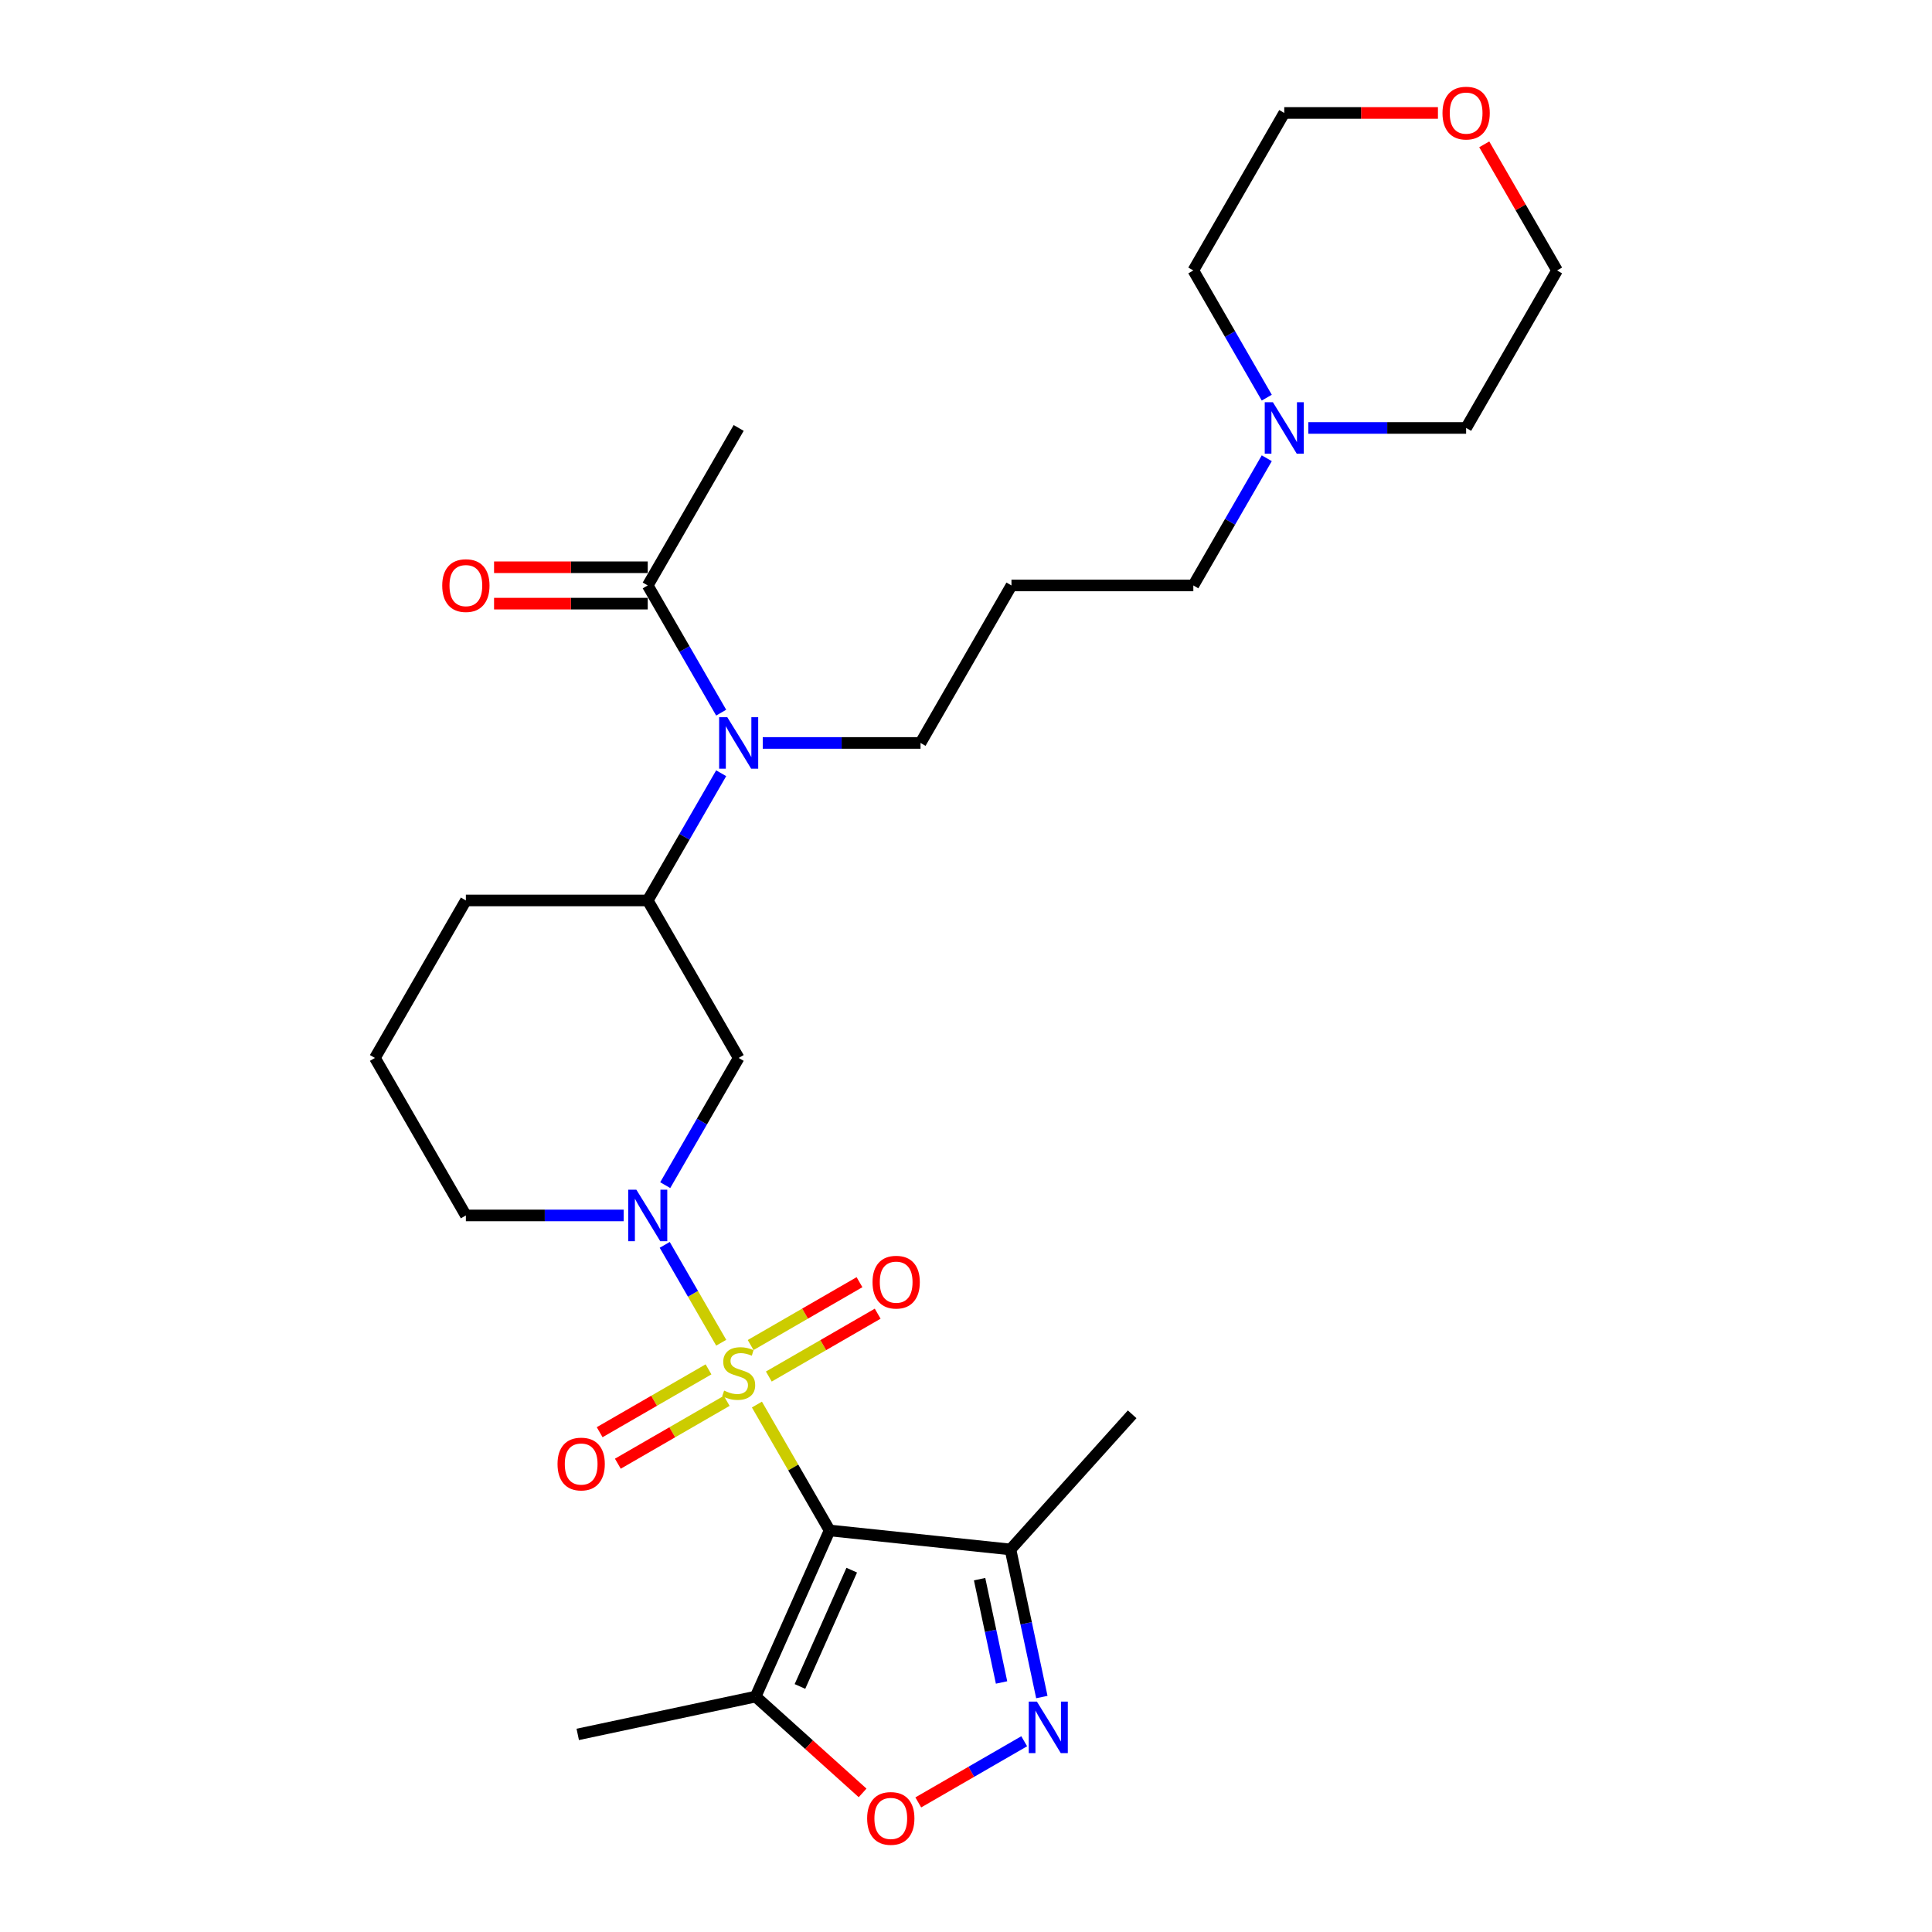 <?xml version='1.0' encoding='iso-8859-1'?>
<svg version='1.1' baseProfile='full'
              xmlns='http://www.w3.org/2000/svg'
                      xmlns:rdkit='http://www.rdkit.org/xml'
                      xmlns:xlink='http://www.w3.org/1999/xlink'
                  xml:space='preserve'
width='1000px' height='1000px' viewBox='0 0 1000 1000'>
<!-- END OF HEADER -->
<rect style='opacity:1.0;fill:#FFFFFF;stroke:none' width='1000' height='1000' x='0' y='0'> </rect>
<path class='bond-0' d='M 391.779,726.995 L 410.59,759.576' style='fill:none;fill-rule:evenodd;stroke:#CCCC00;stroke-width:6px;stroke-linecap:butt;stroke-linejoin:miter;stroke-opacity:1' />
<path class='bond-0' d='M 410.59,759.576 L 429.4,792.156' style='fill:none;fill-rule:evenodd;stroke:#000000;stroke-width:6px;stroke-linecap:butt;stroke-linejoin:miter;stroke-opacity:1' />
<path class='bond-1' d='M 373.301,694.99 L 358.681,669.667' style='fill:none;fill-rule:evenodd;stroke:#CCCC00;stroke-width:6px;stroke-linecap:butt;stroke-linejoin:miter;stroke-opacity:1' />
<path class='bond-1' d='M 358.681,669.667 L 344.061,644.344' style='fill:none;fill-rule:evenodd;stroke:#0000FF;stroke-width:6px;stroke-linecap:butt;stroke-linejoin:miter;stroke-opacity:1' />
<path class='bond-10' d='M 397.941,712.493 L 426.114,696.228' style='fill:none;fill-rule:evenodd;stroke:#CCCC00;stroke-width:6px;stroke-linecap:butt;stroke-linejoin:miter;stroke-opacity:1' />
<path class='bond-10' d='M 426.114,696.228 L 454.286,679.963' style='fill:none;fill-rule:evenodd;stroke:#FF0000;stroke-width:6px;stroke-linecap:butt;stroke-linejoin:miter;stroke-opacity:1' />
<path class='bond-10' d='M 388.528,696.189 L 416.7,679.924' style='fill:none;fill-rule:evenodd;stroke:#CCCC00;stroke-width:6px;stroke-linecap:butt;stroke-linejoin:miter;stroke-opacity:1' />
<path class='bond-10' d='M 416.7,679.924 L 444.873,663.658' style='fill:none;fill-rule:evenodd;stroke:#FF0000;stroke-width:6px;stroke-linecap:butt;stroke-linejoin:miter;stroke-opacity:1' />
<path class='bond-11' d='M 366.726,708.776 L 338.554,725.041' style='fill:none;fill-rule:evenodd;stroke:#CCCC00;stroke-width:6px;stroke-linecap:butt;stroke-linejoin:miter;stroke-opacity:1' />
<path class='bond-11' d='M 338.554,725.041 L 310.381,741.307' style='fill:none;fill-rule:evenodd;stroke:#FF0000;stroke-width:6px;stroke-linecap:butt;stroke-linejoin:miter;stroke-opacity:1' />
<path class='bond-11' d='M 376.14,725.08 L 347.967,741.346' style='fill:none;fill-rule:evenodd;stroke:#CCCC00;stroke-width:6px;stroke-linecap:butt;stroke-linejoin:miter;stroke-opacity:1' />
<path class='bond-11' d='M 347.967,741.346 L 319.795,757.611' style='fill:none;fill-rule:evenodd;stroke:#FF0000;stroke-width:6px;stroke-linecap:butt;stroke-linejoin:miter;stroke-opacity:1' />
<path class='bond-3' d='M 429.4,792.156 L 391.113,878.151' style='fill:none;fill-rule:evenodd;stroke:#000000;stroke-width:6px;stroke-linecap:butt;stroke-linejoin:miter;stroke-opacity:1' />
<path class='bond-3' d='M 440.856,812.713 L 414.055,872.909' style='fill:none;fill-rule:evenodd;stroke:#000000;stroke-width:6px;stroke-linecap:butt;stroke-linejoin:miter;stroke-opacity:1' />
<path class='bond-4' d='M 429.4,792.156 L 523.018,801.996' style='fill:none;fill-rule:evenodd;stroke:#000000;stroke-width:6px;stroke-linecap:butt;stroke-linejoin:miter;stroke-opacity:1' />
<path class='bond-6' d='M 344.322,613.431 L 363.328,580.511' style='fill:none;fill-rule:evenodd;stroke:#0000FF;stroke-width:6px;stroke-linecap:butt;stroke-linejoin:miter;stroke-opacity:1' />
<path class='bond-6' d='M 363.328,580.511 L 382.334,547.591' style='fill:none;fill-rule:evenodd;stroke:#000000;stroke-width:6px;stroke-linecap:butt;stroke-linejoin:miter;stroke-opacity:1' />
<path class='bond-16' d='M 322.804,629.113 L 281.969,629.113' style='fill:none;fill-rule:evenodd;stroke:#0000FF;stroke-width:6px;stroke-linecap:butt;stroke-linejoin:miter;stroke-opacity:1' />
<path class='bond-16' d='M 281.969,629.113 L 241.134,629.113' style='fill:none;fill-rule:evenodd;stroke:#000000;stroke-width:6px;stroke-linecap:butt;stroke-linejoin:miter;stroke-opacity:1' />
<path class='bond-2' d='M 539.256,878.389 L 531.137,840.193' style='fill:none;fill-rule:evenodd;stroke:#0000FF;stroke-width:6px;stroke-linecap:butt;stroke-linejoin:miter;stroke-opacity:1' />
<path class='bond-2' d='M 531.137,840.193 L 523.018,801.996' style='fill:none;fill-rule:evenodd;stroke:#000000;stroke-width:6px;stroke-linecap:butt;stroke-linejoin:miter;stroke-opacity:1' />
<path class='bond-2' d='M 518.405,870.844 L 512.721,844.107' style='fill:none;fill-rule:evenodd;stroke:#0000FF;stroke-width:6px;stroke-linecap:butt;stroke-linejoin:miter;stroke-opacity:1' />
<path class='bond-2' d='M 512.721,844.107 L 507.038,817.369' style='fill:none;fill-rule:evenodd;stroke:#000000;stroke-width:6px;stroke-linecap:butt;stroke-linejoin:miter;stroke-opacity:1' />
<path class='bond-28' d='M 530.126,901.267 L 502.712,917.095' style='fill:none;fill-rule:evenodd;stroke:#0000FF;stroke-width:6px;stroke-linecap:butt;stroke-linejoin:miter;stroke-opacity:1' />
<path class='bond-28' d='M 502.712,917.095 L 475.298,932.922' style='fill:none;fill-rule:evenodd;stroke:#FF0000;stroke-width:6px;stroke-linecap:butt;stroke-linejoin:miter;stroke-opacity:1' />
<path class='bond-5' d='M 391.113,878.151 L 418.795,903.076' style='fill:none;fill-rule:evenodd;stroke:#000000;stroke-width:6px;stroke-linecap:butt;stroke-linejoin:miter;stroke-opacity:1' />
<path class='bond-5' d='M 418.795,903.076 L 446.477,928.001' style='fill:none;fill-rule:evenodd;stroke:#FF0000;stroke-width:6px;stroke-linecap:butt;stroke-linejoin:miter;stroke-opacity:1' />
<path class='bond-19' d='M 391.113,878.151 L 299.037,897.722' style='fill:none;fill-rule:evenodd;stroke:#000000;stroke-width:6px;stroke-linecap:butt;stroke-linejoin:miter;stroke-opacity:1' />
<path class='bond-20' d='M 523.018,801.996 L 586.005,732.041' style='fill:none;fill-rule:evenodd;stroke:#000000;stroke-width:6px;stroke-linecap:butt;stroke-linejoin:miter;stroke-opacity:1' />
<path class='bond-8' d='M 382.334,547.591 L 335.267,466.07' style='fill:none;fill-rule:evenodd;stroke:#000000;stroke-width:6px;stroke-linecap:butt;stroke-linejoin:miter;stroke-opacity:1' />
<path class='bond-7' d='M 373.279,400.231 L 354.273,433.15' style='fill:none;fill-rule:evenodd;stroke:#0000FF;stroke-width:6px;stroke-linecap:butt;stroke-linejoin:miter;stroke-opacity:1' />
<path class='bond-7' d='M 354.273,433.15 L 335.267,466.07' style='fill:none;fill-rule:evenodd;stroke:#000000;stroke-width:6px;stroke-linecap:butt;stroke-linejoin:miter;stroke-opacity:1' />
<path class='bond-9' d='M 373.279,368.866 L 354.273,335.946' style='fill:none;fill-rule:evenodd;stroke:#0000FF;stroke-width:6px;stroke-linecap:butt;stroke-linejoin:miter;stroke-opacity:1' />
<path class='bond-9' d='M 354.273,335.946 L 335.267,303.027' style='fill:none;fill-rule:evenodd;stroke:#000000;stroke-width:6px;stroke-linecap:butt;stroke-linejoin:miter;stroke-opacity:1' />
<path class='bond-17' d='M 394.797,384.548 L 435.632,384.548' style='fill:none;fill-rule:evenodd;stroke:#0000FF;stroke-width:6px;stroke-linecap:butt;stroke-linejoin:miter;stroke-opacity:1' />
<path class='bond-17' d='M 435.632,384.548 L 476.467,384.548' style='fill:none;fill-rule:evenodd;stroke:#000000;stroke-width:6px;stroke-linecap:butt;stroke-linejoin:miter;stroke-opacity:1' />
<path class='bond-29' d='M 335.267,466.07 L 241.134,466.07' style='fill:none;fill-rule:evenodd;stroke:#000000;stroke-width:6px;stroke-linecap:butt;stroke-linejoin:miter;stroke-opacity:1' />
<path class='bond-13' d='M 335.267,293.613 L 295.496,293.613' style='fill:none;fill-rule:evenodd;stroke:#000000;stroke-width:6px;stroke-linecap:butt;stroke-linejoin:miter;stroke-opacity:1' />
<path class='bond-13' d='M 295.496,293.613 L 255.725,293.613' style='fill:none;fill-rule:evenodd;stroke:#FF0000;stroke-width:6px;stroke-linecap:butt;stroke-linejoin:miter;stroke-opacity:1' />
<path class='bond-13' d='M 335.267,312.44 L 295.496,312.44' style='fill:none;fill-rule:evenodd;stroke:#000000;stroke-width:6px;stroke-linecap:butt;stroke-linejoin:miter;stroke-opacity:1' />
<path class='bond-13' d='M 295.496,312.44 L 255.725,312.44' style='fill:none;fill-rule:evenodd;stroke:#FF0000;stroke-width:6px;stroke-linecap:butt;stroke-linejoin:miter;stroke-opacity:1' />
<path class='bond-24' d='M 335.267,303.027 L 382.334,221.505' style='fill:none;fill-rule:evenodd;stroke:#000000;stroke-width:6px;stroke-linecap:butt;stroke-linejoin:miter;stroke-opacity:1' />
<path class='bond-12' d='M 655.678,237.188 L 636.672,270.107' style='fill:none;fill-rule:evenodd;stroke:#0000FF;stroke-width:6px;stroke-linecap:butt;stroke-linejoin:miter;stroke-opacity:1' />
<path class='bond-12' d='M 636.672,270.107 L 617.666,303.027' style='fill:none;fill-rule:evenodd;stroke:#000000;stroke-width:6px;stroke-linecap:butt;stroke-linejoin:miter;stroke-opacity:1' />
<path class='bond-22' d='M 655.678,205.823 L 636.672,172.903' style='fill:none;fill-rule:evenodd;stroke:#0000FF;stroke-width:6px;stroke-linecap:butt;stroke-linejoin:miter;stroke-opacity:1' />
<path class='bond-22' d='M 636.672,172.903 L 617.666,139.984' style='fill:none;fill-rule:evenodd;stroke:#000000;stroke-width:6px;stroke-linecap:butt;stroke-linejoin:miter;stroke-opacity:1' />
<path class='bond-23' d='M 677.196,221.505 L 718.031,221.505' style='fill:none;fill-rule:evenodd;stroke:#0000FF;stroke-width:6px;stroke-linecap:butt;stroke-linejoin:miter;stroke-opacity:1' />
<path class='bond-23' d='M 718.031,221.505 L 758.866,221.505' style='fill:none;fill-rule:evenodd;stroke:#000000;stroke-width:6px;stroke-linecap:butt;stroke-linejoin:miter;stroke-opacity:1' />
<path class='bond-14' d='M 768.246,74.709 L 787.089,107.347' style='fill:none;fill-rule:evenodd;stroke:#FF0000;stroke-width:6px;stroke-linecap:butt;stroke-linejoin:miter;stroke-opacity:1' />
<path class='bond-14' d='M 787.089,107.347 L 805.932,139.984' style='fill:none;fill-rule:evenodd;stroke:#000000;stroke-width:6px;stroke-linecap:butt;stroke-linejoin:miter;stroke-opacity:1' />
<path class='bond-30' d='M 744.275,58.462 L 704.504,58.462' style='fill:none;fill-rule:evenodd;stroke:#FF0000;stroke-width:6px;stroke-linecap:butt;stroke-linejoin:miter;stroke-opacity:1' />
<path class='bond-30' d='M 704.504,58.462 L 664.733,58.462' style='fill:none;fill-rule:evenodd;stroke:#000000;stroke-width:6px;stroke-linecap:butt;stroke-linejoin:miter;stroke-opacity:1' />
<path class='bond-15' d='M 523.533,303.027 L 476.467,384.548' style='fill:none;fill-rule:evenodd;stroke:#000000;stroke-width:6px;stroke-linecap:butt;stroke-linejoin:miter;stroke-opacity:1' />
<path class='bond-18' d='M 523.533,303.027 L 617.666,303.027' style='fill:none;fill-rule:evenodd;stroke:#000000;stroke-width:6px;stroke-linecap:butt;stroke-linejoin:miter;stroke-opacity:1' />
<path class='bond-25' d='M 241.134,629.113 L 194.068,547.591' style='fill:none;fill-rule:evenodd;stroke:#000000;stroke-width:6px;stroke-linecap:butt;stroke-linejoin:miter;stroke-opacity:1' />
<path class='bond-21' d='M 241.134,466.07 L 194.068,547.591' style='fill:none;fill-rule:evenodd;stroke:#000000;stroke-width:6px;stroke-linecap:butt;stroke-linejoin:miter;stroke-opacity:1' />
<path class='bond-26' d='M 617.666,139.984 L 664.733,58.462' style='fill:none;fill-rule:evenodd;stroke:#000000;stroke-width:6px;stroke-linecap:butt;stroke-linejoin:miter;stroke-opacity:1' />
<path class='bond-27' d='M 758.866,221.505 L 805.932,139.984' style='fill:none;fill-rule:evenodd;stroke:#000000;stroke-width:6px;stroke-linecap:butt;stroke-linejoin:miter;stroke-opacity:1' />
<path  class='atom-0' d='M 374.803 719.784
Q 375.104 719.897, 376.347 720.424
Q 377.589 720.952, 378.945 721.291
Q 380.338 721.592, 381.694 721.592
Q 384.216 721.592, 385.685 720.387
Q 387.153 719.144, 387.153 716.998
Q 387.153 715.53, 386.4 714.626
Q 385.685 713.722, 384.555 713.233
Q 383.426 712.743, 381.543 712.178
Q 379.171 711.463, 377.74 710.785
Q 376.347 710.108, 375.33 708.677
Q 374.351 707.246, 374.351 704.836
Q 374.351 701.485, 376.61 699.414
Q 378.907 697.343, 383.426 697.343
Q 386.513 697.343, 390.015 698.812
L 389.149 701.711
Q 385.948 700.393, 383.539 700.393
Q 380.941 700.393, 379.51 701.485
Q 378.079 702.539, 378.117 704.384
Q 378.117 705.815, 378.832 706.681
Q 379.585 707.547, 380.639 708.037
Q 381.731 708.526, 383.539 709.091
Q 385.948 709.844, 387.379 710.597
Q 388.81 711.35, 389.827 712.894
Q 390.881 714.4, 390.881 716.998
Q 390.881 720.688, 388.396 722.684
Q 385.948 724.642, 381.844 724.642
Q 379.472 724.642, 377.665 724.115
Q 375.895 723.625, 373.786 722.759
L 374.803 719.784
' fill='#CCCC00'/>
<path  class='atom-2' d='M 329.375 615.784
L 338.11 629.904
Q 338.976 631.297, 340.369 633.82
Q 341.762 636.342, 341.838 636.493
L 341.838 615.784
L 345.377 615.784
L 345.377 642.442
L 341.725 642.442
L 332.349 627.004
Q 331.257 625.197, 330.09 623.126
Q 328.96 621.055, 328.621 620.415
L 328.621 642.442
L 325.157 642.442
L 325.157 615.784
L 329.375 615.784
' fill='#0000FF'/>
<path  class='atom-3' d='M 536.696 880.743
L 545.432 894.863
Q 546.298 896.256, 547.691 898.778
Q 549.084 901.301, 549.159 901.452
L 549.159 880.743
L 552.699 880.743
L 552.699 907.401
L 549.046 907.401
L 539.671 891.963
Q 538.579 890.156, 537.412 888.085
Q 536.282 886.014, 535.943 885.374
L 535.943 907.401
L 532.479 907.401
L 532.479 880.743
L 536.696 880.743
' fill='#0000FF'/>
<path  class='atom-6' d='M 448.83 941.214
Q 448.83 934.813, 451.993 931.235
Q 455.156 927.658, 461.067 927.658
Q 466.979 927.658, 470.142 931.235
Q 473.305 934.813, 473.305 941.214
Q 473.305 947.69, 470.104 951.38
Q 466.904 955.032, 461.067 955.032
Q 455.193 955.032, 451.993 951.38
Q 448.83 947.728, 448.83 941.214
M 461.067 952.02
Q 465.134 952.02, 467.318 949.309
Q 469.539 946.56, 469.539 941.214
Q 469.539 935.98, 467.318 933.344
Q 465.134 930.671, 461.067 930.671
Q 457.001 930.671, 454.779 933.306
Q 452.595 935.942, 452.595 941.214
Q 452.595 946.598, 454.779 949.309
Q 457.001 952.02, 461.067 952.02
' fill='#FF0000'/>
<path  class='atom-8' d='M 376.441 371.219
L 385.177 385.339
Q 386.043 386.732, 387.436 389.255
Q 388.829 391.778, 388.904 391.928
L 388.904 371.219
L 392.444 371.219
L 392.444 397.878
L 388.791 397.878
L 379.416 382.44
Q 378.324 380.632, 377.156 378.561
Q 376.027 376.491, 375.688 375.85
L 375.688 397.878
L 372.224 397.878
L 372.224 371.219
L 376.441 371.219
' fill='#0000FF'/>
<path  class='atom-11' d='M 451.618 663.643
Q 451.618 657.242, 454.781 653.665
Q 457.944 650.088, 463.855 650.088
Q 469.767 650.088, 472.93 653.665
Q 476.093 657.242, 476.093 663.643
Q 476.093 670.12, 472.892 673.81
Q 469.692 677.462, 463.855 677.462
Q 457.981 677.462, 454.781 673.81
Q 451.618 670.157, 451.618 663.643
M 463.855 674.45
Q 467.922 674.45, 470.106 671.739
Q 472.327 668.99, 472.327 663.643
Q 472.327 658.41, 470.106 655.774
Q 467.922 653.101, 463.855 653.101
Q 459.789 653.101, 457.567 655.736
Q 455.383 658.372, 455.383 663.643
Q 455.383 669.028, 457.567 671.739
Q 459.789 674.45, 463.855 674.45
' fill='#FF0000'/>
<path  class='atom-12' d='M 288.575 757.776
Q 288.575 751.375, 291.738 747.798
Q 294.901 744.221, 300.812 744.221
Q 306.724 744.221, 309.887 747.798
Q 313.049 751.375, 313.049 757.776
Q 313.049 764.253, 309.849 767.943
Q 306.648 771.595, 300.812 771.595
Q 294.938 771.595, 291.738 767.943
Q 288.575 764.29, 288.575 757.776
M 300.812 768.583
Q 304.879 768.583, 307.063 765.872
Q 309.284 763.123, 309.284 757.776
Q 309.284 752.543, 307.063 749.907
Q 304.879 747.234, 300.812 747.234
Q 296.746 747.234, 294.524 749.869
Q 292.34 752.505, 292.34 757.776
Q 292.34 763.161, 294.524 765.872
Q 296.746 768.583, 300.812 768.583
' fill='#FF0000'/>
<path  class='atom-13' d='M 658.84 208.176
L 667.576 222.296
Q 668.442 223.689, 669.835 226.212
Q 671.228 228.735, 671.303 228.885
L 671.303 208.176
L 674.843 208.176
L 674.843 234.834
L 671.19 234.834
L 661.815 219.397
Q 660.723 217.589, 659.555 215.518
Q 658.426 213.447, 658.087 212.807
L 658.087 234.834
L 654.623 234.834
L 654.623 208.176
L 658.84 208.176
' fill='#0000FF'/>
<path  class='atom-14' d='M 228.897 303.102
Q 228.897 296.701, 232.06 293.124
Q 235.223 289.547, 241.134 289.547
Q 247.046 289.547, 250.209 293.124
Q 253.372 296.701, 253.372 303.102
Q 253.372 309.578, 250.171 313.268
Q 246.97 316.921, 241.134 316.921
Q 235.26 316.921, 232.06 313.268
Q 228.897 309.616, 228.897 303.102
M 241.134 313.909
Q 245.201 313.909, 247.385 311.198
Q 249.606 308.449, 249.606 303.102
Q 249.606 297.868, 247.385 295.233
Q 245.201 292.559, 241.134 292.559
Q 237.068 292.559, 234.846 295.195
Q 232.662 297.831, 232.662 303.102
Q 232.662 308.486, 234.846 311.198
Q 237.068 313.909, 241.134 313.909
' fill='#FF0000'/>
<path  class='atom-15' d='M 746.628 58.537
Q 746.628 52.136, 749.791 48.559
Q 752.954 44.982, 758.866 44.982
Q 764.777 44.982, 767.94 48.559
Q 771.103 52.136, 771.103 58.537
Q 771.103 65.014, 767.903 68.704
Q 764.702 72.356, 758.866 72.356
Q 752.992 72.356, 749.791 68.704
Q 746.628 65.051, 746.628 58.537
M 758.866 69.344
Q 762.932 69.344, 765.116 66.633
Q 767.338 63.884, 767.338 58.537
Q 767.338 53.303, 765.116 50.668
Q 762.932 47.994, 758.866 47.994
Q 754.799 47.994, 752.578 50.63
Q 750.394 53.266, 750.394 58.537
Q 750.394 63.922, 752.578 66.633
Q 754.799 69.344, 758.866 69.344
' fill='#FF0000'/>
</svg>
